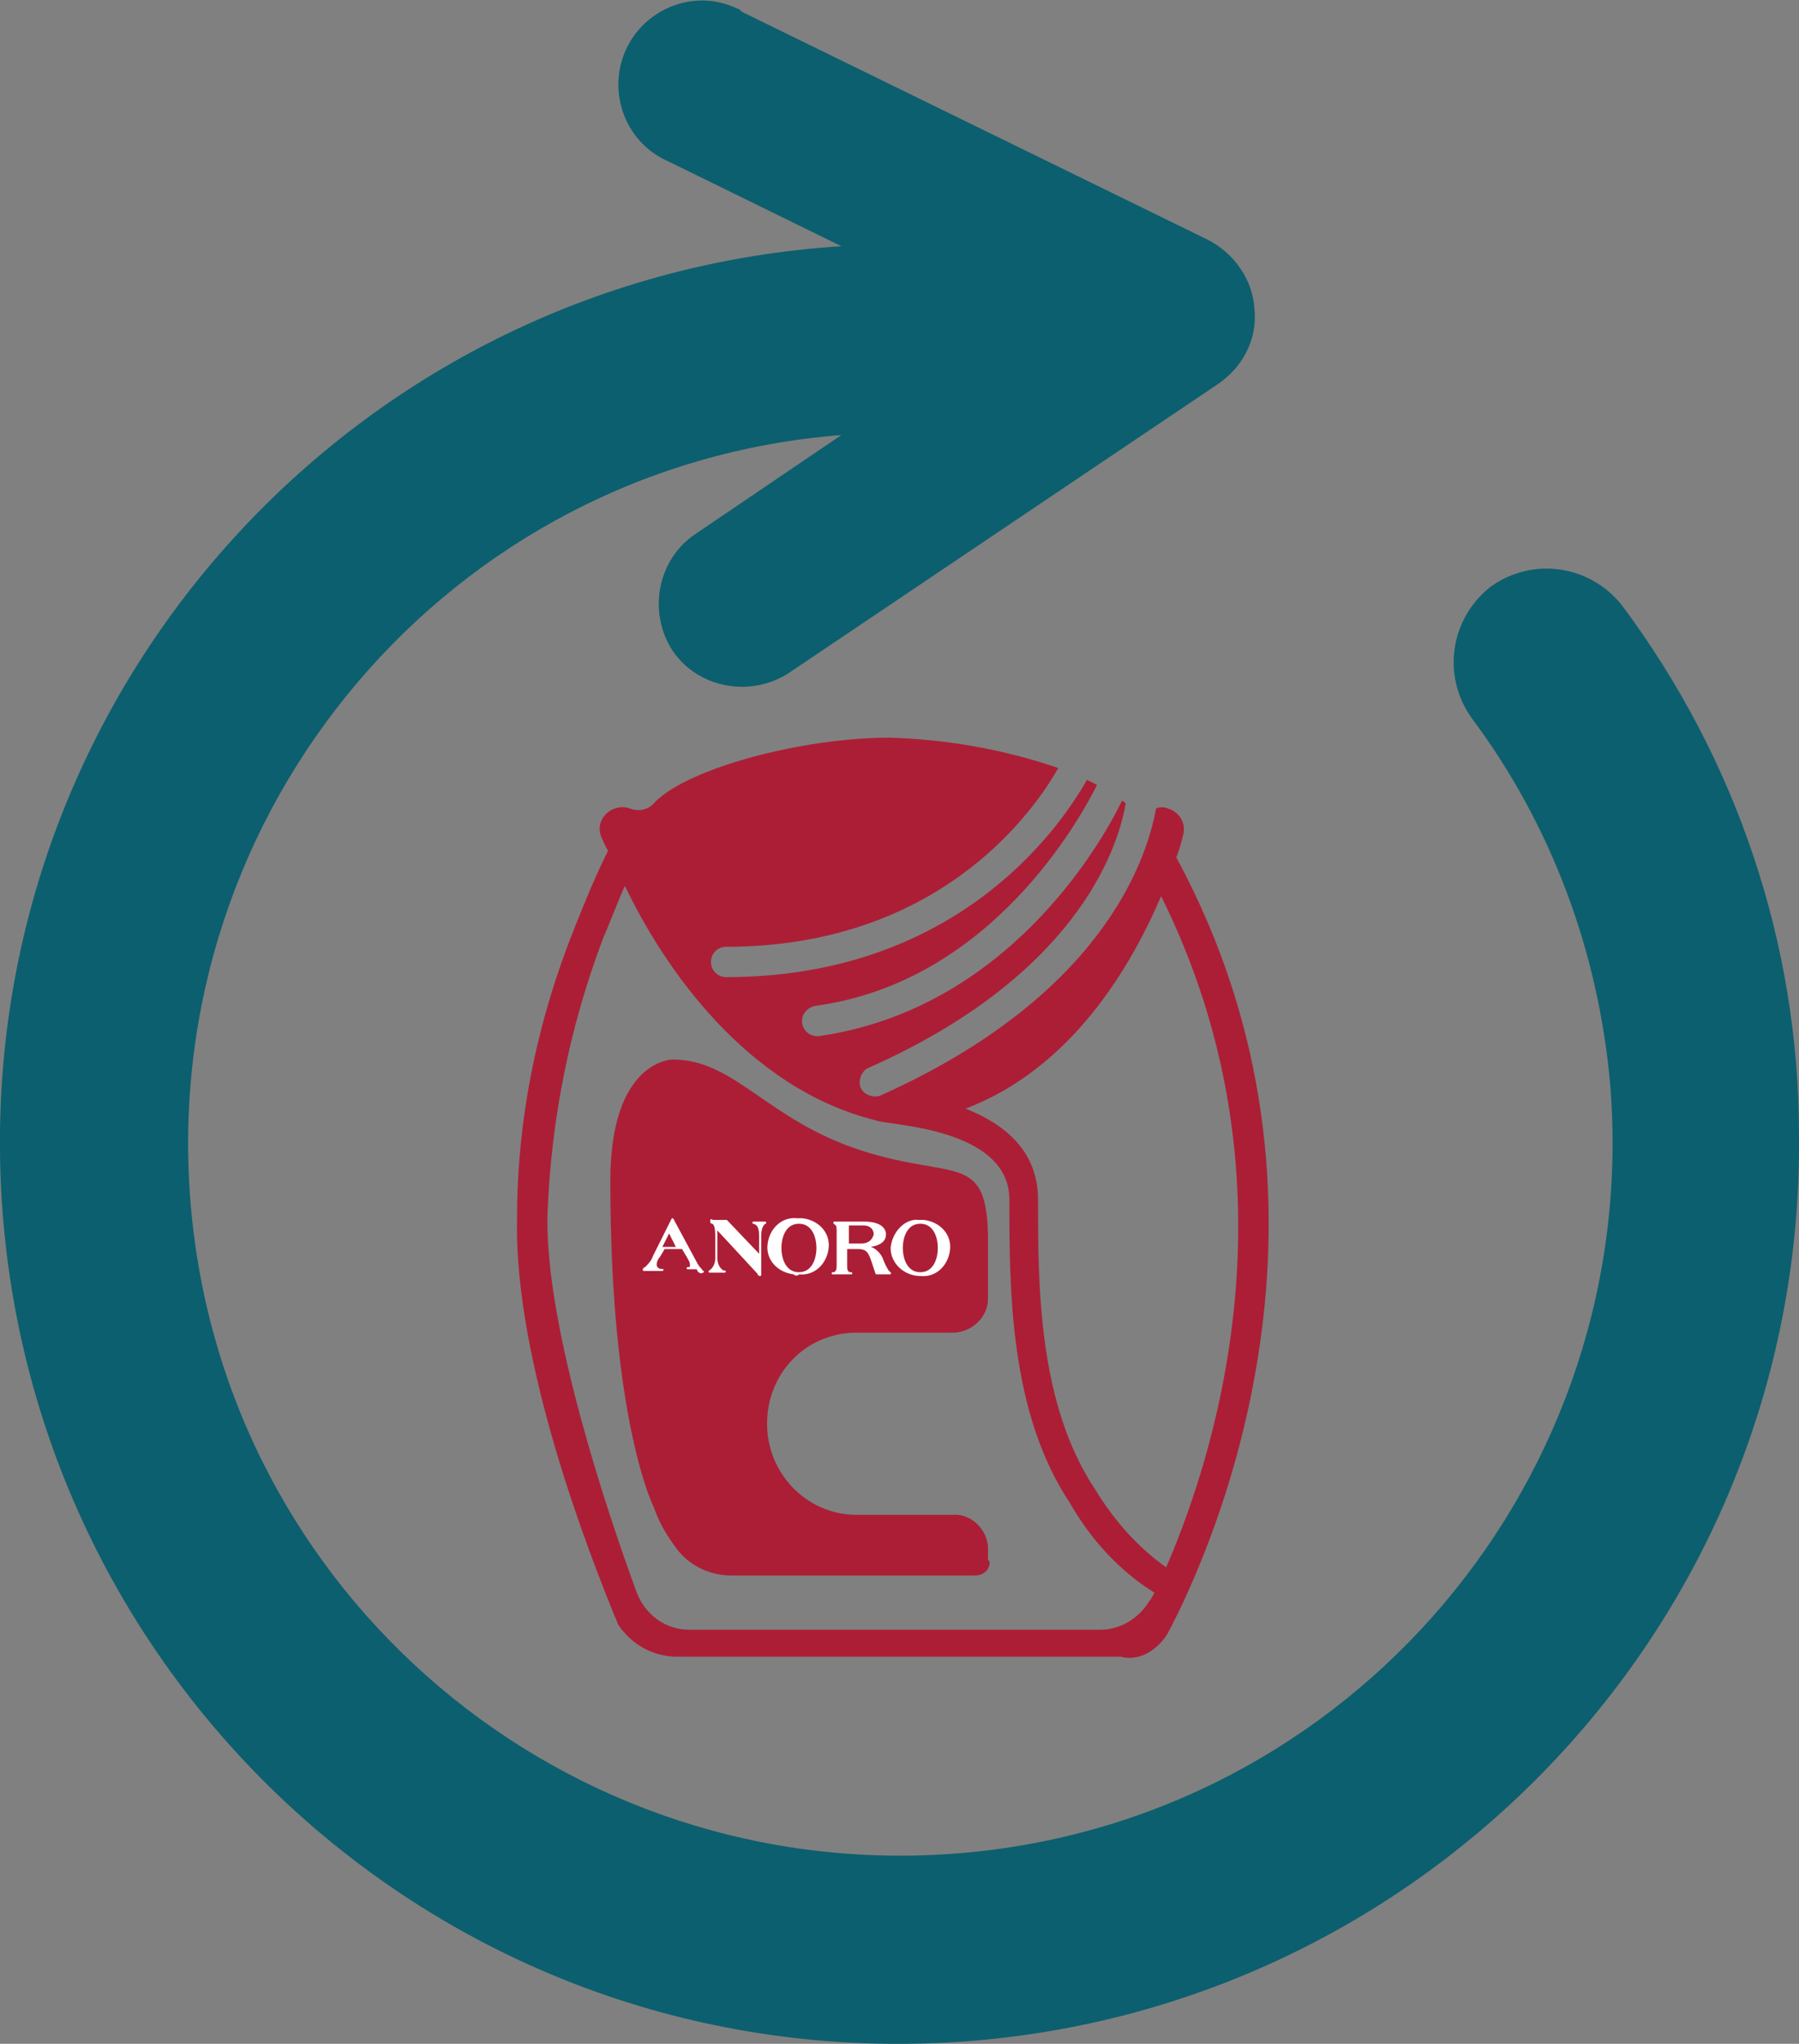 <?xml version="1.0" encoding="utf-8"?>
<!-- Generator: Adobe Illustrator 25.2.3, SVG Export Plug-In . SVG Version: 6.00 Build 0)  -->
<svg version="1.1" id="Layer_1" xmlns="http://www.w3.org/2000/svg" xmlns:xlink="http://www.w3.org/1999/xlink" x="0px" y="0px"
	 viewBox="0 0 106.7 121.2" style="enable-background:new 0 0 106.7 121.2;" xml:space="preserve">
<rect x="0" y="0" width="106.7" height="121.2" fill="#808080" stroke="none"/>
<style type="text/css">
	.st0{fill:#AC1E36;}
	.st1{fill:#FFFFFF;stroke:#FFFFFF;stroke-width:0.125;stroke-linecap:round;stroke-linejoin:round;}
	.st2{fill:#0C5F6E;}
</style>
<g id="Group_4662" transform="translate(0 0)">
	<g id="Group_4639_1_" transform="translate(56.967 57.345)">
		<g id="Anoro_Product_Icon_1_" transform="translate(0 0)">
			<g id="Group_1040_1_">
				<g id="Group_1038_1_">
					<g id="Group_1037_1_" transform="translate(5.532 18.985)">
						<path id="Path_247_1_" class="st0" d="M-3.9,16.1v-0.6c0-1.1-1-2.1-2.1-2h-5.5c-3,0.1-5.4-2.3-5.5-5.2V7.9
							c0.1-3,2.5-5.3,5.5-5.2H-6c1.1,0,2.1-0.9,2.1-2v-3.4c0-5.4-1.9-3.6-7.5-5.4s-7.5-5.4-11.2-5.4c0,0-3.7,0-3.7,7.2
							c0,14.4,2.6,19.4,2.6,19.4c0.3,0.9,0.8,1.7,1.4,2.5c0.8,1,2,1.5,3.2,1.5h14.4c0.5,0,0.9-0.3,0.9-0.8
							C-3.9,16.2-3.9,16.1-3.9,16.1z"/>
					</g>
					<path id="Path_248_1_" class="st0" d="M12.3,39.5c2.7-5.1,11.7-25.3,0.5-46c0.2-0.5,0.3-0.9,0.4-1.3l0,0
						c0.2-0.7-0.2-1.4-0.9-1.6c-0.2-0.1-0.5-0.1-0.7,0C11-6.1,8.2,1.8-4.7,7.6c-0.4,0.2-1,0-1.2-0.4c-0.2-0.4,0-1,0.4-1.2
						c0,0,0,0,0,0l0,0C6.7,0.6,9.3-6.8,9.8-9.7c0,0-0.1-0.1-0.1-0.1S9.6-9.8,9.6-9.9c-1.3,2.7-6.9,12.4-18,14c0,0-0.1,0-0.1,0
						c-0.5,0-0.9-0.4-0.9-0.9c0-0.4,0.3-0.8,0.8-0.9C1.8,0.9,7.1-8.8,8.1-10.8c-0.2-0.1-0.4-0.2-0.6-0.3C5.7-7.9-0.5,0.6-13.9,0.6
						c-0.5,0-0.9-0.4-0.9-0.9c0-0.5,0.4-0.9,0.9-0.9l0,0c12.3,0,18-7.6,19.7-10.6c-3.2-1.1-6.6-1.7-10-1.8c-5.2,0-11.9,1.8-13.9,3.8
						c-0.4,0.5-1,0.6-1.5,0.4c-0.5-0.2-1.1,0-1.4,0.3c-0.4,0.4-0.5,0.9-0.3,1.4c0.1,0.2,0.2,0.5,0.4,0.8c-0.8,1.6-1.4,3.1-2,4.6
						c-2.2,5.5-3.4,11.3-3.4,17.2c-0.2,8.5,4.3,20,6,24.1c0.8,1.2,2.1,1.9,3.5,1.9c6,0,23.1,0,26.3,0C10.6,41.2,11.7,40.5,12.3,39.5
						z M-5,9.1c0.7,0.3,7.9,0.4,7.9,4.7c0,5.3,0,12.6,3.6,18c1.2,2.1,2.9,4,5,5.3c-0.1,0.2-0.2,0.4-0.3,0.5c-0.6,1-1.7,1.7-2.9,1.7
						c-4.8,0-18.9,0-24.4,0c-1.4,0-2.6-0.9-3.1-2.2c-1.8-4.9-5.4-15.7-5.3-22.3c0.2-5.7,1.3-11.2,3.3-16.5c0.4-0.9,1.2-3,1.3-3.1
						C-17.6,0-12.7,7.2-5,9.1z M8,31c-3.4-5.1-3.4-12.1-3.4-17.2c0-2.9-2-4.5-4.3-5.4C6.6,6,10.1,0,11.9-4.2
						c8.2,16.5,3.5,32.4,0.3,39.8C10.5,34.4,9.1,32.8,8,31L8,31z"/>
				</g>
				<g id="Group_1039_1_" transform="translate(7.418 28.561)">
					<path id="Path_249_1_" class="st1" d="M-10.9-11.9c0-0.7,0.3-1.5,1.1-1.5s1.1,0.8,1.1,1.5s-0.3,1.5-1.1,1.5
						S-10.9-11.2-10.9-11.9z M-11.5-11.9c0,0.9,0.8,1.6,1.7,1.6c0,0,0,0,0,0h0c0.9,0.1,1.6-0.6,1.7-1.5s-0.6-1.6-1.5-1.7
						c-0.1,0-0.2,0-0.3,0C-10.6-13.6-11.4-12.9-11.5-11.9C-11.5-12-11.5-12-11.5-11.9L-11.5-11.9L-11.5-11.9z"/>
					<path id="Path_250_1_" class="st1" d="M-13.3-12.1h-0.8v-1.2h0.9c0.5,0,0.7,0.3,0.7,0.6C-12.6-12.3-12.9-12.1-13.3-12.1
						C-13.3-12.1-13.3-12.1-13.3-12.1L-13.3-12.1z M-14.7-12.9v2c0,0.2,0,0.4-0.2,0.5c0,0-0.1,0-0.1,0s0,0,0,0h1c0,0,0.1,0,0.1,0
						s0,0-0.1,0c-0.2-0.1-0.2-0.2-0.2-0.5v-1l0.7,0c0.6,0,0.7,0.3,0.9,0.9l0.2,0.6h0.6c0.2,0,0.2,0,0.2,0s0,0-0.1-0.1
						c-0.1-0.1-0.3-0.5-0.4-0.8c-0.2-0.4-0.6-0.7-1.1-0.7v0c0.5,0,1.3-0.1,1.3-0.7c0-0.4-0.4-0.7-1.2-0.7h-1.7c-0.1,0-0.1,0-0.1,0
						s0,0,0.1,0.1C-14.7-13.3-14.7-13-14.7-12.9L-14.7-12.9z"/>
					<path id="Path_251_1_" class="st1" d="M-24.7-12.9l0.5,1h-1L-24.7-12.9z M-22.7-10.5c0,0-0.1,0-0.1-0.1
						c-0.1-0.1-0.2-0.2-0.3-0.4l-1.4-2.6c0,0,0,0,0,0h0c0,0,0,0,0,0l-1.1,2.2c-0.1,0.3-0.3,0.5-0.5,0.7c0,0-0.1,0-0.1,0.1
						c0,0,0,0,0.1,0s0.2,0,0.4,0c0.3,0,0.4,0,0.5,0s0.1,0,0.1,0s0,0-0.1,0c-0.1,0-0.3-0.1-0.3-0.3c0-0.2,0.1-0.4,0.2-0.5l0.3-0.5
						h1.1l0.3,0.5c0.1,0.2,0.2,0.3,0.2,0.5c0,0.1,0,0.2-0.1,0.2c0,0-0.1,0-0.1,0s0,0,0,0s0.2,0,0.6,0C-23-10.5-22.8-10.4-22.7-10.5
						C-22.7-10.4-22.7-10.4-22.7-10.5L-22.7-10.5z"/>
					<path id="Path_252_1_" class="st1" d="M-19-13.4c-0.2,0.1-0.3,0.4-0.3,0.8v2.2c0,0,0,0.1,0,0.1h0c0,0-0.1,0-0.1-0.1l-2.5-2.7
						v1.8c0,0.3,0.1,0.6,0.4,0.8c0,0,0.1,0,0.1,0s0,0-0.1,0h-0.8c0,0,0,0,0,0s0,0,0,0c0.3-0.2,0.4-0.5,0.4-0.8v-1.3
						c0-0.6-0.1-0.7-0.2-0.8c-0.1,0-0.1,0-0.1-0.1s0,0,0.1,0h0.8l2,2.1v-1.1c0-0.4,0-0.8-0.4-0.9c0,0,0,0,0,0s0,0,0.1,0L-19-13.4
						C-18.9-13.4-18.9-13.4-19-13.4C-18.9-13.4-18.9-13.4-19-13.4z"/>
					<path id="Path_253_1_" class="st1" d="M-18.1-11.9c0-0.7,0.3-1.5,1.1-1.5s1.1,0.8,1.1,1.5s-0.3,1.5-1.1,1.5
						S-18.1-11.2-18.1-11.9z M-17-10.4c0.9,0.1,1.6-0.6,1.7-1.5c0.1-0.9-0.6-1.6-1.5-1.7c-0.1,0-0.2,0-0.3,0
						c-0.9-0.1-1.6,0.6-1.7,1.5s0.6,1.6,1.5,1.7C-17.2-10.3-17.1-10.3-17-10.4z"/>
				</g>
			</g>
		</g>
	</g>
	<path id="Path_349_1_" class="st2" d="M106.7,67.3c0.3,29.5-23.4,53.6-52.9,53.9S0.3,97.8,0,68.3C-0.3,40,21.6,16.4,49.9,14.6
		l-10.2-5C37.1,8.5,36,5.5,37.1,3s4.1-3.7,6.6-2.5c0.1,0,0.2,0.1,0.3,0.2l27.6,13.5c1.6,0.8,2.7,2.4,2.8,4.1
		c0.2,1.8-0.7,3.5-2.2,4.5L46.8,39.9c-2.3,1.5-5.4,0.9-6.9-1.3c-1.5-2.3-0.9-5.4,1.3-6.9l8.7-5.9C26.7,27.6,9.4,48,11.3,71.3
		s22.3,40.5,45.6,38.6c23.2-1.9,40.5-22.3,38.6-45.6c-0.7-7.9-3.5-15.4-8.2-21.7c-1.8-2.5-1.3-5.9,1.1-7.8c2.5-1.8,5.9-1.3,7.8,1.1
		C103,45,106.7,56,106.7,67.3"/>
</g>
</svg>
